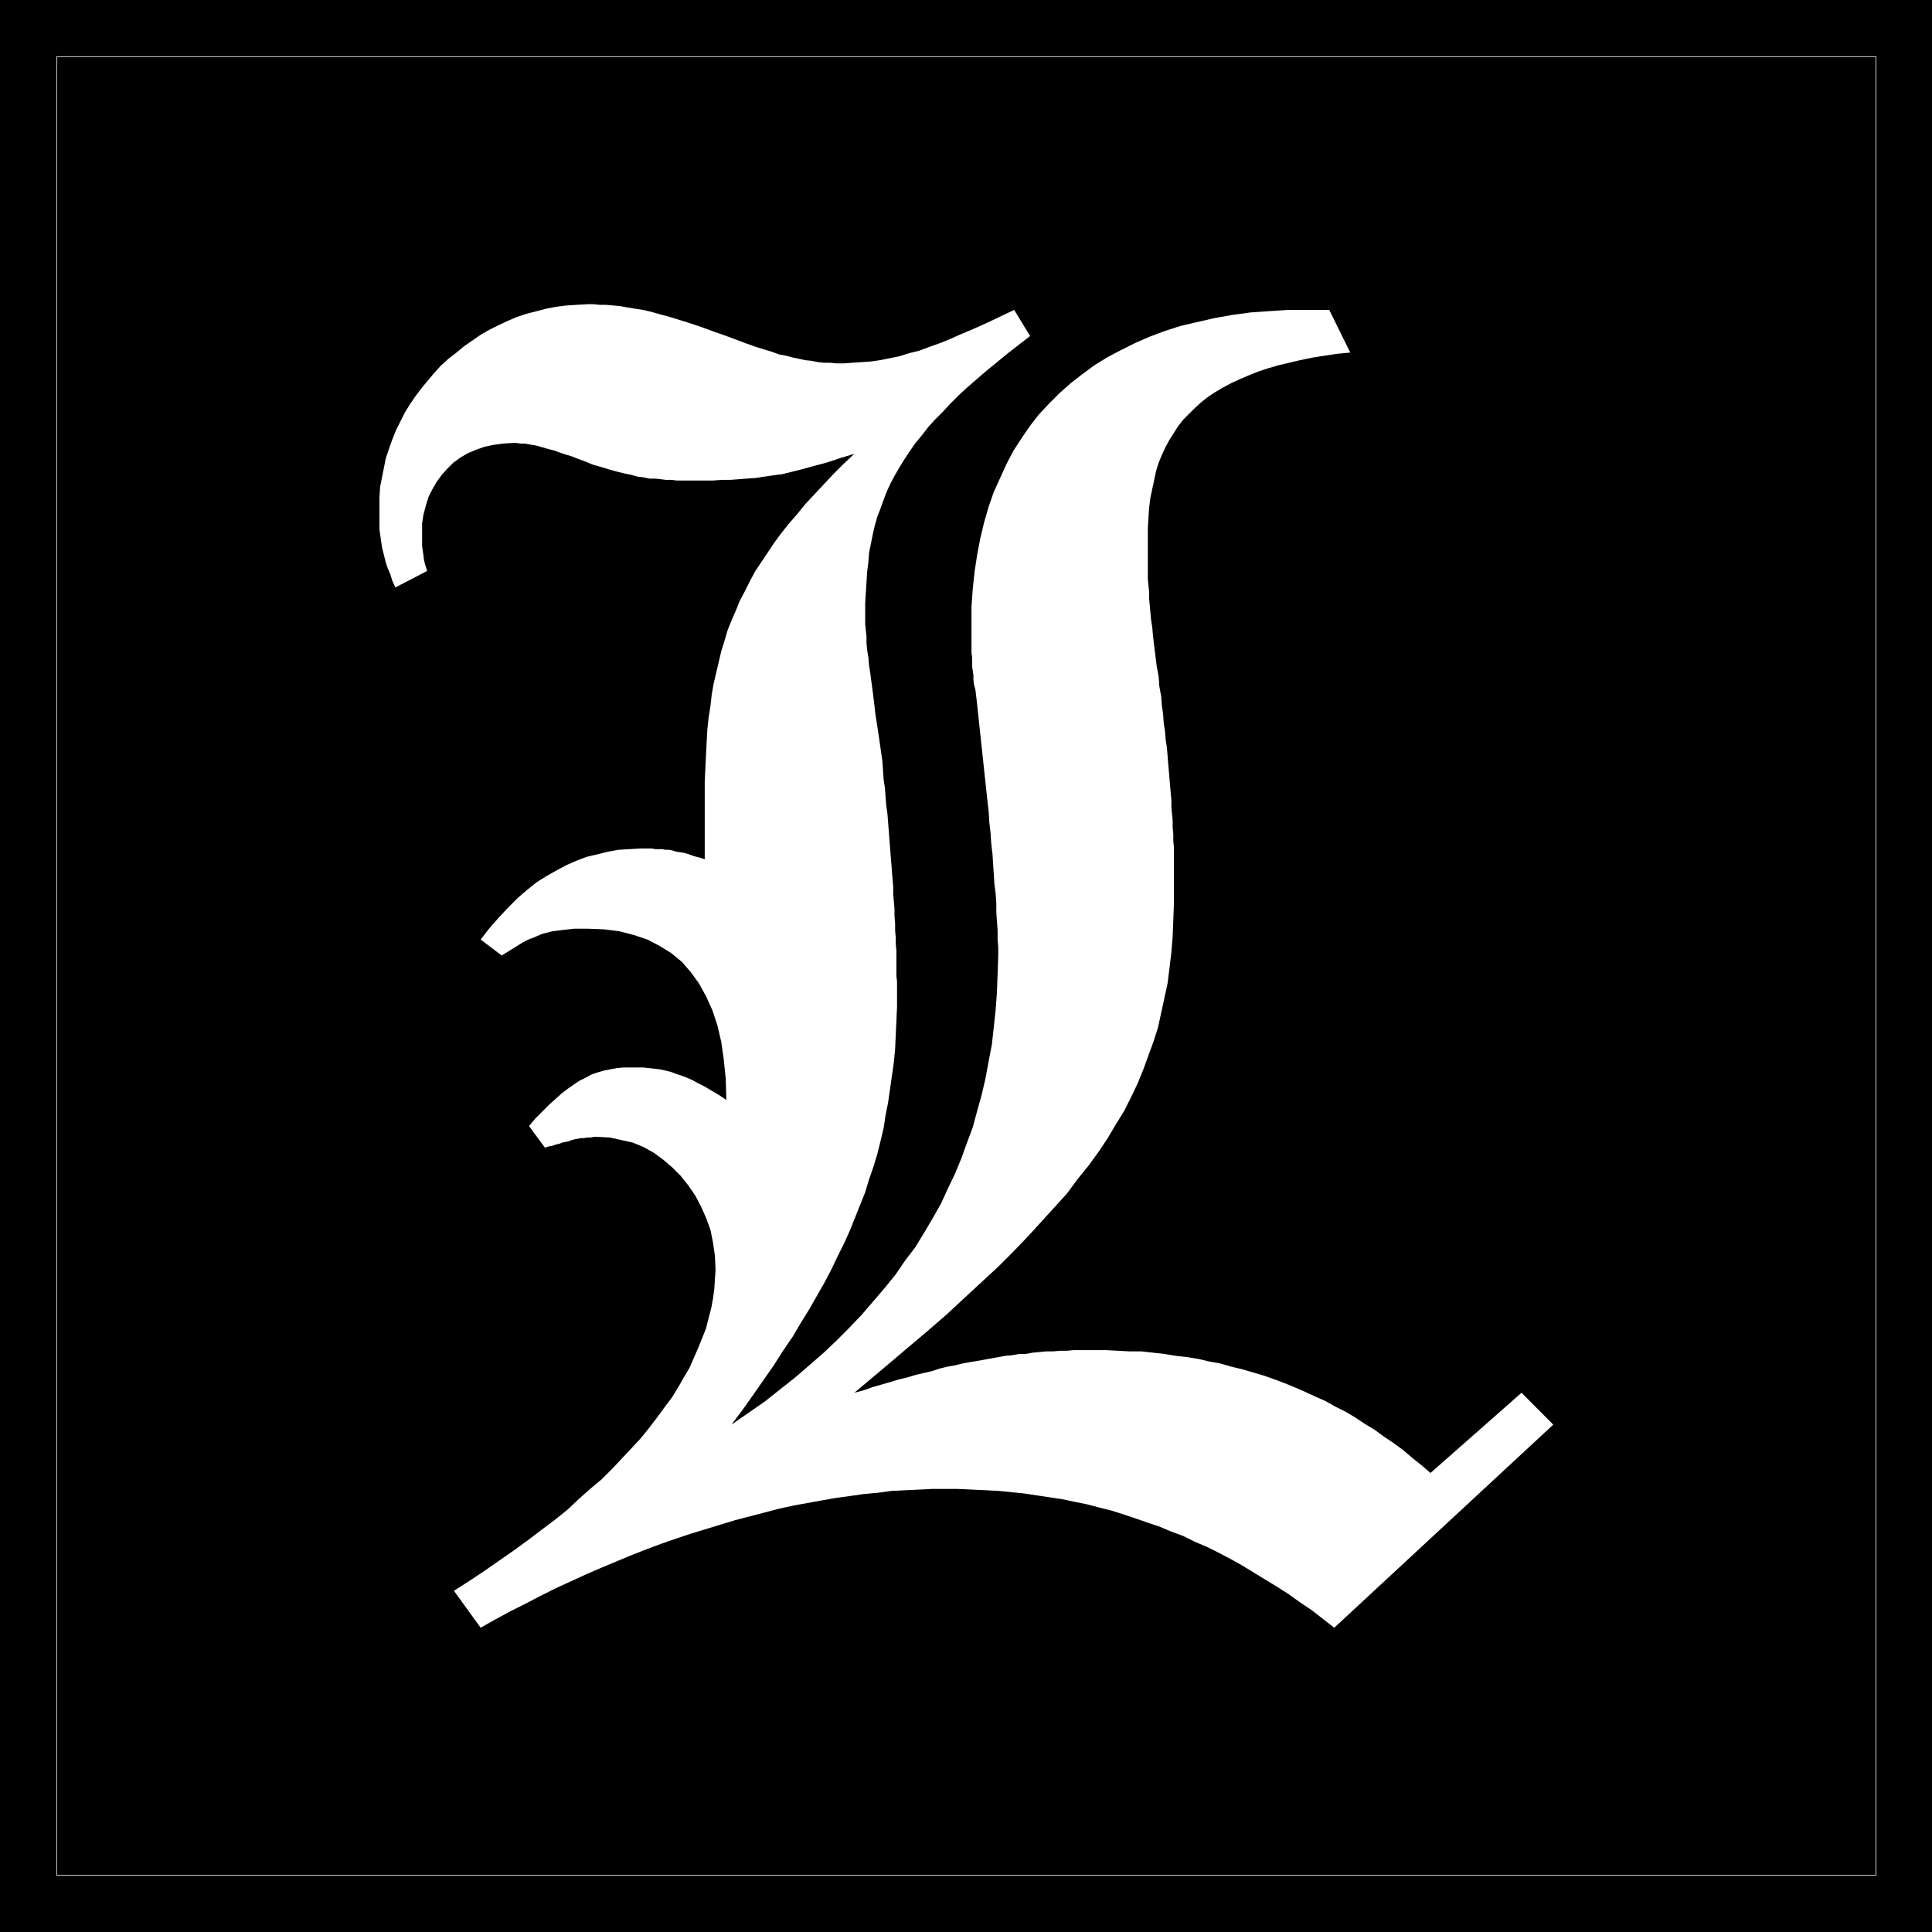<?xml version="1.0" encoding="UTF-8" standalone="no"?>
<svg
   version="1.0"
   width="129.766mm"
   height="129.766mm"
   id="svg3"
   sodipodi:docname="Olde L.WMF"
   xmlns:inkscape="http://www.inkscape.org/namespaces/inkscape"
   xmlns:sodipodi="http://sodipodi.sourceforge.net/DTD/sodipodi-0.dtd"
   xmlns="http://www.w3.org/2000/svg"
   xmlns:svg="http://www.w3.org/2000/svg">
  <rect width="100%" height="100%" fill="#808080" stroke="none"/>
  <sodipodi:namedview
     id="namedview3"
     pagecolor="#ffffff"
     bordercolor="#000000"
     borderopacity="0.25"
     inkscape:showpageshadow="2"
     inkscape:pageopacity="0.0"
     inkscape:pagecheckerboard="0"
     inkscape:deskcolor="#d1d1d1"
     inkscape:document-units="mm" />
  <defs
     id="defs1">
    <pattern
       id="WMFhbasepattern"
       patternUnits="userSpaceOnUse"
       width="6"
       height="6"
       x="0"
       y="0" />
  </defs>
  <path
     style="fill:#000000;fill-opacity:1;fill-rule:evenodd;stroke:none"
     d="M 0,0 H 490.455 V 490.455 H 0 Z"
     id="path1" />
  <path
     style="fill:none;stroke:#ffffff;stroke-width:0.162px;stroke-linecap:round;stroke-linejoin:round;stroke-miterlimit:4;stroke-dasharray:none;stroke-opacity:1"
     d="M 14.382,14.382 H 476.235 V 476.073 H 14.382 V 14.382"
     id="path2" />
  <path
     style="fill:#ffffff;fill-opacity:1;fill-rule:evenodd;stroke:none"
     d="m 394.304,361.66 -55.59,51.55 -2.909,-2.262 -2.909,-2.262 -2.909,-1.939 -2.909,-2.101 -3.07,-1.939 -2.909,-1.778 -2.909,-1.778 -2.909,-1.778 -2.909,-1.616 -3.07,-1.616 -2.909,-1.454 -3.07,-1.293 -2.909,-1.454 -3.07,-1.131 -3.07,-1.293 -2.909,-0.97 -3.232,-1.131 -2.909,-0.97 -3.07,-0.97 -3.232,-0.808 -3.07,-0.808 -3.232,-0.646 -3.07,-0.646 -3.232,-0.485 -3.232,-0.485 -3.232,-0.485 -3.232,-0.323 -3.232,-0.323 -3.394,-0.162 -3.394,-0.162 -3.394,-0.162 h -3.394 -3.232 l -3.394,0.162 -3.394,0.162 -3.394,0.162 -3.555,0.485 -3.555,0.323 -3.394,0.485 -3.555,0.485 -3.717,0.646 -3.555,0.646 -3.555,0.646 -3.717,0.808 -3.717,0.97 -3.717,0.97 -3.717,0.97 -3.717,1.131 -3.717,1.131 -3.717,1.131 -3.878,1.293 -3.717,1.293 -3.878,1.454 -3.717,1.454 -3.878,1.616 -3.878,1.616 -3.717,1.616 -3.878,1.778 -3.878,1.778 -3.878,1.939 -3.717,1.939 -3.878,1.939 -3.878,2.101 -3.717,2.101 -6.787,-9.373 4.04,-2.586 3.878,-2.586 3.717,-2.586 3.717,-2.586 3.555,-2.586 3.394,-2.586 3.232,-2.424 3.232,-2.586 2.909,-2.747 2.909,-2.586 2.909,-2.424 2.586,-2.586 2.586,-2.747 2.424,-2.586 2.262,-2.424 2.101,-2.586 2.101,-2.747 1.778,-2.424 1.939,-2.586 1.616,-2.586 1.454,-2.586 1.454,-2.424 1.131,-2.586 1.131,-2.586 0.97,-2.424 0.97,-2.424 0.646,-2.586 0.646,-2.424 0.485,-2.586 0.323,-2.424 0.162,-2.424 0.162,-2.424 -0.162,-3.555 -0.485,-3.394 -0.646,-3.232 -1.131,-3.07 -1.293,-2.909 -1.454,-2.747 -1.778,-2.586 -1.939,-2.424 -2.101,-2.101 -2.262,-1.939 -2.424,-1.778 -2.586,-1.454 -2.747,-1.131 -2.909,-0.646 -2.909,-0.646 -3.07,-0.162 h -0.97 l -0.808,0.162 h -0.97 l -0.808,0.162 h -0.808 l -0.808,0.162 -0.808,0.162 -0.646,0.162 -0.808,0.323 -0.808,0.162 -0.808,0.162 -0.808,0.323 -0.808,0.162 -0.808,0.323 -0.97,0.162 -0.97,0.323 -4.04,-5.494 1.616,-1.939 1.778,-1.778 1.616,-1.616 1.616,-1.454 1.616,-1.454 1.454,-1.131 1.616,-1.131 1.454,-0.97 1.616,-0.808 1.454,-0.808 1.454,-0.485 1.616,-0.485 1.616,-0.323 1.778,-0.323 1.616,-0.162 h 1.778 1.616 1.616 l 1.616,0.162 1.454,0.162 1.293,0.162 1.454,0.323 1.293,0.323 1.293,0.485 1.454,0.485 1.293,0.485 1.454,0.646 1.454,0.808 1.616,0.808 1.616,0.97 1.939,1.131 1.939,1.293 -0.162,-5.333 -0.485,-4.848 -0.646,-4.525 -0.97,-4.202 -1.293,-3.878 -1.616,-3.555 -1.778,-3.232 -2.101,-2.909 -2.262,-2.586 -2.747,-2.262 -2.909,-1.778 -3.07,-1.616 -3.394,-1.131 -3.717,-0.97 -3.878,-0.485 -4.202,-0.162 h -1.778 -1.616 l -1.454,0.162 -1.454,0.162 -1.293,0.162 -1.293,0.162 -1.293,0.323 -1.293,0.323 -1.131,0.485 -1.131,0.485 -1.293,0.485 -1.293,0.646 -1.293,0.808 -1.293,0.808 -1.293,0.808 -1.616,0.97 -5.333,-4.04 2.262,-2.909 2.424,-2.747 2.262,-2.424 2.424,-2.424 2.424,-2.101 2.424,-1.939 2.586,-1.616 2.586,-1.454 2.424,-1.293 2.586,-1.131 2.586,-0.97 2.747,-0.646 2.586,-0.646 2.747,-0.485 2.747,-0.162 2.747,-0.162 h 0.97 1.131 0.808 l 0.808,0.162 h 0.97 0.808 l 0.808,0.162 h 0.97 l 0.808,0.162 0.97,0.323 1.131,0.162 0.97,0.162 1.131,0.323 1.293,0.485 1.293,0.323 1.454,0.485 v -1.454 -1.293 -1.293 -1.131 -1.131 -0.97 -0.97 -0.97 -0.808 -0.808 -0.808 -0.97 -0.808 -0.97 -0.97 -0.97 -3.394 l 0.162,-3.394 0.162,-3.394 0.162,-3.232 0.162,-3.07 0.323,-3.07 0.485,-3.07 0.323,-2.909 0.485,-2.747 0.646,-2.747 0.646,-2.747 0.646,-2.747 0.808,-2.586 0.808,-2.747 0.97,-2.424 1.131,-2.586 0.97,-2.424 1.293,-2.424 1.293,-2.586 1.293,-2.424 1.616,-2.424 1.616,-2.424 1.616,-2.424 1.778,-2.424 1.939,-2.424 2.101,-2.424 2.101,-2.586 2.262,-2.424 2.424,-2.586 2.424,-2.586 2.586,-2.586 2.747,-2.586 -3.717,1.131 -3.394,1.131 -3.07,0.808 -2.909,0.808 -2.586,0.646 -2.586,0.646 -2.424,0.323 -2.262,0.323 -2.101,0.323 -2.262,0.162 -2.101,0.162 -2.101,0.162 h -2.101 l -2.262,0.162 h -2.262 -2.586 -1.454 -1.454 -1.454 l -1.293,-0.162 h -1.454 l -1.293,-0.162 -1.454,-0.162 h -1.454 l -1.454,-0.323 -1.454,-0.162 -1.778,-0.485 -1.616,-0.323 -1.939,-0.485 -1.778,-0.485 -2.101,-0.646 -2.262,-0.646 -1.939,-0.808 -1.778,-0.646 -1.616,-0.646 -1.616,-0.485 -1.454,-0.485 -1.293,-0.485 -1.293,-0.323 -1.131,-0.323 -1.131,-0.323 -1.131,-0.323 -0.97,-0.162 -0.97,-0.162 -0.97,-0.162 h -0.97 l -1.131,-0.162 h -0.97 l -2.424,0.162 -2.424,0.323 -2.262,0.485 -2.262,0.808 -1.939,0.808 -1.939,1.131 -1.778,1.293 -1.454,1.454 -1.454,1.616 -1.293,1.778 -1.131,1.939 -0.97,1.939 -0.646,2.101 -0.646,2.424 -0.323,2.262 v 2.586 0.97 0.97 1.131 l 0.162,1.131 0.162,1.131 0.162,1.293 0.323,1.293 0.485,1.454 -8.08,4.202 -0.808,-1.778 -0.485,-1.616 -0.646,-1.454 -0.485,-1.454 -0.323,-1.293 -0.323,-1.293 -0.323,-1.293 -0.162,-1.131 -0.162,-1.131 -0.162,-1.131 -0.162,-1.131 v -0.97 -1.131 -1.131 -1.131 -1.293 -2.586 l 0.162,-2.586 0.485,-2.424 0.485,-2.424 0.485,-2.424 0.808,-2.424 0.808,-2.262 0.97,-2.424 1.131,-2.262 1.131,-2.262 1.293,-2.101 1.454,-2.101 1.454,-1.939 1.616,-1.939 1.616,-1.939 1.778,-1.939 1.778,-1.616 2.101,-1.616 1.939,-1.616 2.101,-1.454 2.101,-1.454 2.262,-1.293 2.262,-1.131 2.424,-1.131 2.262,-0.97 2.424,-0.808 2.586,-0.646 2.424,-0.646 2.586,-0.485 2.586,-0.323 2.586,-0.162 2.747,-0.162 h 1.454 l 1.616,0.162 h 1.616 l 1.778,0.162 1.778,0.162 1.778,0.323 1.939,0.323 2.101,0.323 2.101,0.485 2.262,0.646 2.424,0.646 2.586,0.808 2.586,0.808 2.909,0.97 3.07,1.131 3.232,1.131 2.586,0.97 2.586,0.97 2.262,0.808 2.101,0.646 2.101,0.646 1.778,0.646 1.778,0.323 1.778,0.485 1.616,0.323 1.454,0.323 1.616,0.162 1.616,0.323 1.454,0.162 h 1.616 l 1.616,0.162 h 1.778 l 2.262,-0.162 2.424,-0.162 2.262,-0.162 2.262,-0.323 2.424,-0.485 2.424,-0.485 2.586,-0.808 2.586,-0.646 2.586,-0.97 2.747,-0.97 2.747,-1.131 2.909,-1.293 3.07,-1.293 3.232,-1.454 3.394,-1.616 3.394,-1.616 4.04,6.626 -2.909,2.262 -2.909,2.262 -2.747,2.262 -2.586,2.101 -2.424,2.101 -2.424,2.101 -2.101,1.939 -2.101,2.101 -1.939,2.101 -1.939,1.939 -1.778,1.939 -1.616,2.101 -1.616,1.939 -1.454,2.101 -1.293,1.939 -1.293,2.101 -1.131,1.939 -1.131,2.101 -0.97,2.101 -0.808,2.101 -0.808,2.262 -0.808,2.101 -0.646,2.262 -0.485,2.101 -0.485,2.424 -0.485,2.424 -0.162,2.262 -0.323,2.586 -0.162,2.586 -0.162,2.586 -0.162,2.586 v 2.747 1.454 1.293 l 0.162,1.454 0.162,1.616 v 1.616 l 0.162,1.778 0.323,1.939 0.162,1.939 0.323,2.101 0.323,2.424 0.323,2.424 0.323,2.586 0.323,2.909 0.485,3.07 0.485,3.232 0.485,3.394 0.323,2.262 0.162,2.424 0.162,2.262 0.323,2.101 0.162,2.262 0.162,2.101 0.323,2.262 0.162,2.101 0.162,2.101 0.162,2.101 0.162,2.101 0.162,2.101 0.162,1.939 0.162,2.101 0.162,1.939 0.162,1.939 v 1.939 l 0.162,1.778 0.162,1.939 v 1.778 l 0.162,1.939 v 1.778 l 0.162,1.778 v 1.616 l 0.162,1.616 v 1.616 1.616 1.616 1.616 l 0.162,1.454 v 1.454 1.454 3.555 l -0.162,3.555 -0.162,3.555 -0.162,3.555 -0.323,3.394 -0.485,3.394 -0.485,3.394 -0.485,3.394 -0.646,3.232 -0.485,3.232 -0.808,3.394 -0.808,3.232 -0.97,3.232 -1.131,3.232 -0.97,3.232 -1.293,3.232 -1.293,3.232 -1.293,3.232 -1.454,3.232 -1.616,3.232 -1.616,3.394 -1.778,3.394 -1.939,3.394 -1.939,3.394 -2.101,3.394 -2.101,3.555 -2.424,3.555 -2.262,3.555 -2.586,3.717 -2.586,3.717 -2.747,3.878 -2.909,3.878 4.202,-2.909 4.202,-2.909 3.878,-3.07 3.878,-3.07 3.555,-3.07 3.717,-3.232 3.232,-3.07 3.232,-3.232 3.232,-3.394 2.909,-3.394 2.909,-3.394 2.747,-3.394 2.424,-3.555 2.586,-3.394 2.262,-3.717 2.101,-3.555 2.101,-3.717 1.778,-3.878 1.778,-3.717 1.616,-3.878 1.454,-4.04 1.454,-3.878 1.131,-4.202 1.131,-4.04 0.97,-4.202 0.808,-4.363 0.808,-4.202 0.485,-4.363 0.485,-4.525 0.323,-4.525 0.162,-4.525 0.162,-4.686 v -2.101 l -0.162,-2.101 v -2.262 l -0.162,-2.101 -0.162,-2.424 v -2.262 l -0.162,-2.424 -0.323,-2.424 -0.162,-2.586 -0.162,-2.424 -0.162,-2.586 -0.323,-2.747 -0.162,-2.586 -0.323,-2.747 -0.162,-2.747 -0.323,-2.747 -2.747,-25.694 -0.162,-1.293 -0.162,-1.293 -0.323,-1.131 -0.162,-1.293 v -1.131 l -0.162,-1.131 -0.162,-1.131 v -1.131 -1.131 l -0.162,-1.131 v -1.131 -1.293 -1.131 -1.131 -1.293 -1.293 -4.525 l 0.323,-4.525 0.485,-4.525 0.646,-4.202 0.808,-4.202 0.97,-4.04 1.131,-3.878 1.293,-3.717 1.616,-3.555 1.616,-3.555 1.778,-3.394 2.101,-3.232 2.101,-3.07 2.262,-2.909 2.586,-2.747 2.586,-2.586 2.909,-2.586 2.909,-2.262 3.07,-2.262 3.394,-2.101 3.394,-1.778 3.555,-1.778 3.717,-1.616 3.878,-1.454 4.04,-1.293 4.202,-0.97 4.202,-0.97 4.525,-0.808 4.686,-0.646 4.686,-0.323 4.848,-0.323 h 5.01 0.646 0.646 0.646 0.808 0.646 0.808 0.646 0.646 l 5.333,10.827 -3.394,0.323 -3.232,0.485 -3.07,0.485 -3.07,0.646 -2.747,0.646 -2.747,0.646 -2.747,0.808 -2.424,0.808 -2.424,0.97 -2.262,0.97 -2.101,0.97 -2.101,1.131 -1.939,1.131 -1.939,1.293 -1.616,1.293 -1.616,1.454 -1.454,1.454 -1.454,1.454 -1.293,1.616 -1.131,1.778 -1.131,1.778 -0.97,1.778 -0.97,2.101 -0.808,1.939 -0.646,2.101 -0.485,2.262 -0.485,2.262 -0.485,2.262 -0.323,2.586 -0.162,2.424 -0.162,2.747 v 2.747 0.97 1.131 1.293 1.131 1.293 1.454 1.454 1.454 l 0.162,1.616 0.162,1.616 v 1.616 l 0.162,1.778 0.162,1.778 0.162,1.778 0.323,2.101 0.162,1.939 0.323,2.747 0.323,2.586 0.323,2.586 0.485,2.586 0.162,2.424 0.485,2.586 0.162,2.262 0.323,2.262 0.162,2.262 0.323,2.101 0.162,2.101 0.323,2.101 0.162,1.939 0.162,2.101 0.162,1.778 0.162,1.939 0.162,1.939 0.162,1.778 0.162,1.778 v 1.778 l 0.162,1.778 0.162,1.616 v 1.778 l 0.162,1.616 v 1.778 l 0.162,1.616 v 1.616 1.616 1.778 1.616 1.616 1.616 4.363 l -0.162,4.363 -0.162,4.04 -0.323,4.04 -0.485,4.04 -0.485,3.878 -0.808,3.717 -0.808,3.717 -0.808,3.717 -1.131,3.555 -1.293,3.555 -1.293,3.555 -1.454,3.555 -1.616,3.394 -1.778,3.555 -2.101,3.394 -2.101,3.555 -2.262,3.394 -2.586,3.555 -2.747,3.394 -2.747,3.717 -3.232,3.555 -3.232,3.555 -3.394,3.717 -3.717,3.878 -3.878,3.878 -4.202,3.878 -4.363,4.04 -4.525,4.202 -4.848,4.202 -5.171,4.363 -5.333,4.525 -8.08,6.787 2.424,-0.646 2.262,-0.808 2.262,-0.646 2.262,-0.646 2.101,-0.646 2.101,-0.485 2.101,-0.646 2.101,-0.485 2.101,-0.485 1.939,-0.646 1.939,-0.485 1.939,-0.323 1.939,-0.485 1.778,-0.323 1.939,-0.323 1.778,-0.323 1.778,-0.323 1.778,-0.323 1.778,-0.323 1.778,-0.162 1.778,-0.323 h 1.616 l 1.778,-0.323 1.778,-0.162 1.616,-0.162 h 1.778 l 1.778,-0.162 h 1.778 l 1.616,-0.162 h 1.778 1.778 1.778 2.909 l 3.07,0.162 3.07,0.162 h 2.909 l 2.909,0.323 2.909,0.323 2.909,0.485 2.909,0.323 2.909,0.485 2.747,0.646 2.747,0.485 2.747,0.808 2.747,0.646 2.747,0.808 2.747,0.808 2.747,0.97 2.586,0.97 2.747,1.131 2.586,1.131 2.424,1.131 2.586,1.131 2.586,1.454 2.586,1.293 2.424,1.454 2.424,1.616 2.424,1.454 2.424,1.778 2.424,1.616 2.424,1.778 2.262,1.939 2.424,1.939 2.262,1.939 23.109,-20.362 z"
     id="path3" />
</svg>
